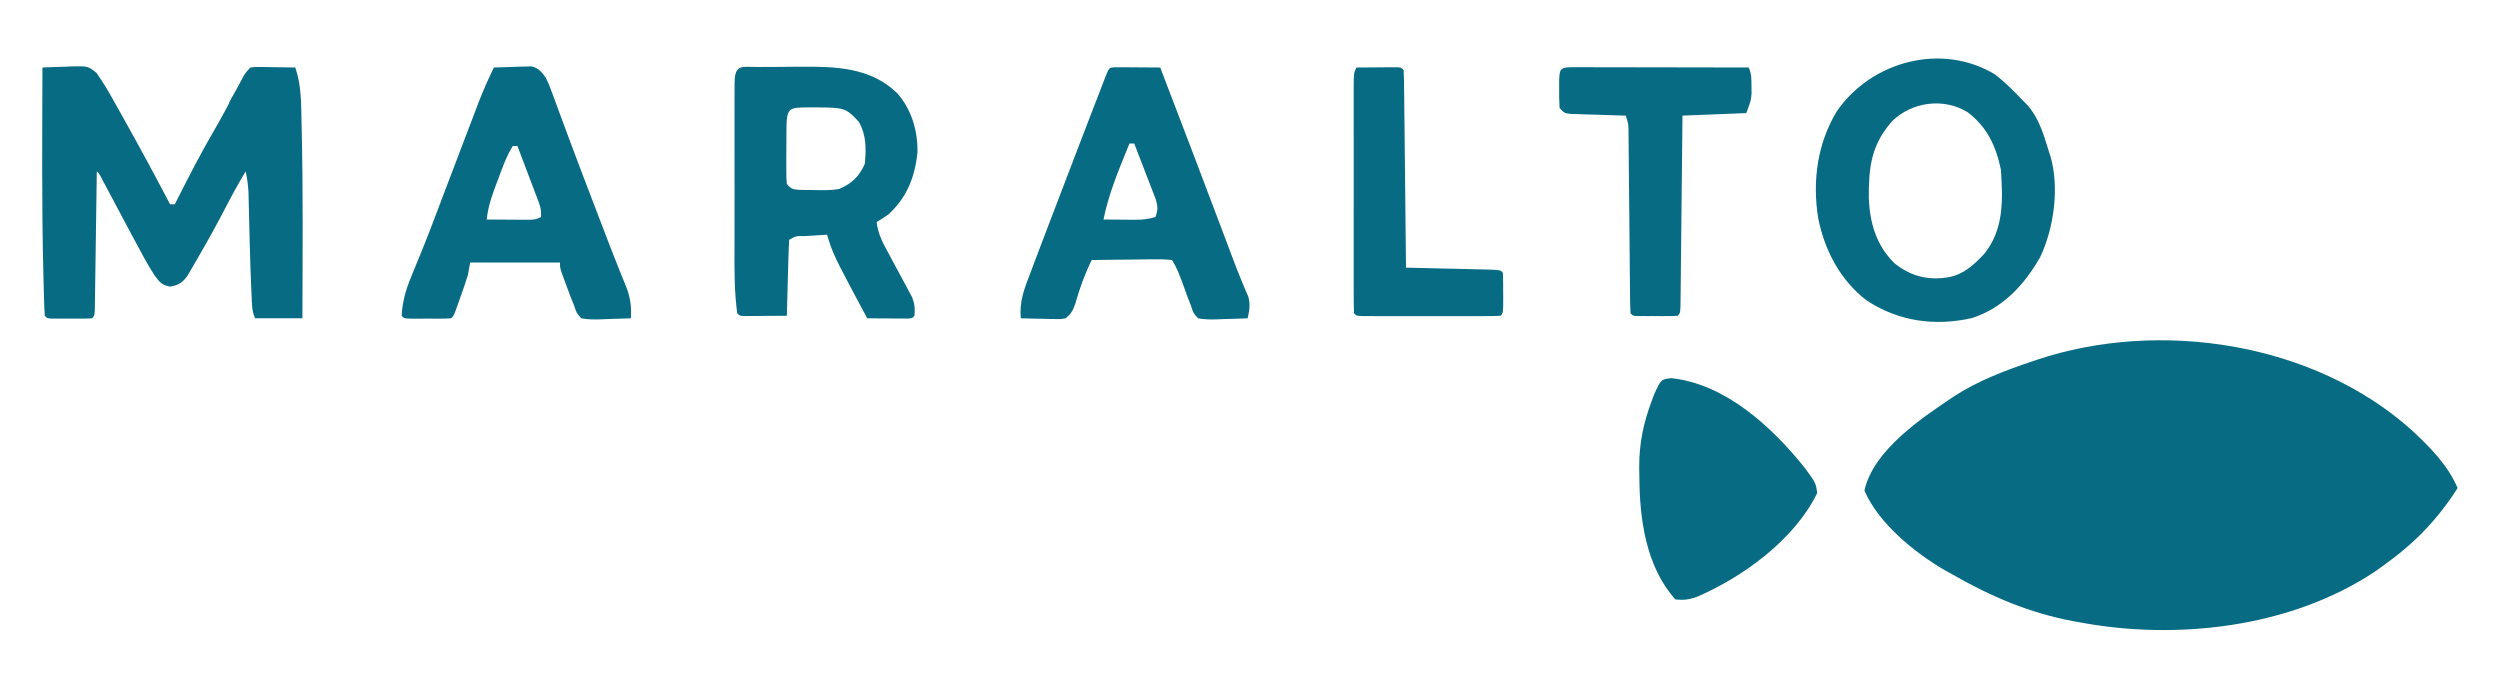 <svg width="140" height="38" viewBox="0 0 140 38" fill="none" xmlns="http://www.w3.org/2000/svg">
<path d="M135.054 24.087C136.065 25.032 137.058 26.01 137.626 27.33C136.458 29.169 135.11 30.512 133.391 31.727C133.266 31.816 133.141 31.905 133.013 31.997C128.274 35.161 121.874 35.87 116.452 34.848C116.353 34.831 116.255 34.813 116.153 34.795C113.707 34.348 111.485 33.407 109.306 32.153C109.167 32.076 109.029 31.999 108.886 31.92C107.258 30.97 105.198 29.323 104.409 27.471C104.911 25.179 107.689 23.362 109.427 22.194C110.8 21.306 112.281 20.75 113.805 20.236C113.893 20.206 113.981 20.177 114.072 20.146C120.873 17.875 129.522 19.132 135.054 24.087Z" fill="#086B84"/>
<path d="M2.377 3.78C2.805 3.759 3.232 3.747 3.659 3.736C3.78 3.73 3.901 3.724 4.025 3.718C4.923 3.7 4.923 3.7 5.409 4.085C5.686 4.49 5.945 4.892 6.187 5.323C6.254 5.441 6.254 5.441 6.322 5.563C6.467 5.819 6.61 6.076 6.753 6.333C6.852 6.511 6.952 6.688 7.051 6.866C7.898 8.377 8.719 9.903 9.523 11.44C9.611 11.44 9.698 11.44 9.788 11.44C9.827 11.364 9.865 11.288 9.905 11.209C10.584 9.869 11.265 8.538 12.022 7.248C12.459 6.496 12.863 5.723 13.271 4.953C13.36 4.786 13.36 4.786 13.451 4.616C13.53 4.467 13.53 4.467 13.611 4.314C13.758 4.064 13.758 4.064 14.023 3.78C14.284 3.748 14.284 3.748 14.599 3.752C14.711 3.753 14.824 3.754 14.94 3.755C15.117 3.759 15.117 3.759 15.297 3.762C15.475 3.764 15.475 3.764 15.656 3.766C15.95 3.769 16.244 3.774 16.537 3.78C16.878 4.767 16.863 5.77 16.885 6.812C16.888 6.965 16.888 6.965 16.892 7.121C16.978 10.688 16.946 14.257 16.934 17.824C16.061 17.824 15.187 17.824 14.287 17.824C14.095 17.412 14.11 16.991 14.089 16.538C14.084 16.431 14.078 16.324 14.073 16.214C14.035 15.41 14.011 14.606 13.99 13.801C13.987 13.697 13.984 13.593 13.981 13.486C13.967 12.958 13.954 12.431 13.943 11.903C13.938 11.705 13.933 11.507 13.928 11.309C13.924 11.133 13.92 10.957 13.916 10.775C13.894 10.367 13.845 9.994 13.758 9.596C13.386 10.215 13.037 10.842 12.704 11.486C12.182 12.499 11.634 13.492 11.062 14.473C10.994 14.59 10.926 14.707 10.857 14.828C10.792 14.937 10.728 15.046 10.662 15.159C10.605 15.256 10.548 15.353 10.489 15.453C10.219 15.835 9.976 15.97 9.54 16.051C9.059 15.968 8.947 15.816 8.654 15.417C8.251 14.803 7.911 14.148 7.563 13.497C7.482 13.346 7.4 13.195 7.316 13.04C6.784 12.051 6.256 11.06 5.733 10.067C5.579 9.754 5.579 9.754 5.421 9.596C5.42 9.697 5.418 9.798 5.417 9.902C5.404 10.852 5.39 11.802 5.376 12.752C5.369 13.24 5.362 13.728 5.355 14.217C5.348 14.778 5.339 15.339 5.331 15.9C5.327 16.164 5.327 16.164 5.324 16.433C5.321 16.595 5.319 16.757 5.316 16.924C5.314 17.067 5.312 17.21 5.31 17.358C5.289 17.682 5.289 17.682 5.156 17.824C4.971 17.838 4.784 17.843 4.598 17.843C4.429 17.843 4.429 17.843 4.257 17.843C4.139 17.843 4.021 17.842 3.899 17.842C3.781 17.842 3.663 17.843 3.541 17.843C3.428 17.843 3.316 17.843 3.2 17.843C3.096 17.843 2.993 17.843 2.886 17.843C2.642 17.824 2.642 17.824 2.51 17.682C2.488 17.397 2.476 17.111 2.468 16.824C2.465 16.732 2.462 16.639 2.459 16.543C2.45 16.225 2.443 15.908 2.435 15.59C2.432 15.48 2.43 15.37 2.427 15.257C2.332 11.433 2.366 7.605 2.377 3.78Z" fill="#086B84"/>
<path d="M93.59 21.176C96.601 21.498 99.216 23.87 101.099 26.242C101.691 27.057 101.691 27.057 101.762 27.613C100.466 30.265 97.555 32.337 95.013 33.429C94.552 33.583 94.311 33.615 93.822 33.571C92.172 31.723 91.814 29.088 91.804 26.655C91.801 26.497 91.798 26.338 91.796 26.175C91.79 24.841 92.032 23.679 92.499 22.444C92.54 22.333 92.58 22.222 92.623 22.107C93.011 21.247 93.011 21.247 93.59 21.176Z" fill="#086B84"/>
<path d="M88.15 3.762C88.247 3.763 88.345 3.763 88.445 3.764C88.547 3.764 88.649 3.764 88.754 3.764C89.093 3.764 89.431 3.765 89.77 3.766C90.004 3.767 90.238 3.767 90.473 3.767C91.09 3.767 91.708 3.769 92.326 3.77C92.955 3.772 93.585 3.772 94.215 3.773C95.451 3.775 96.688 3.777 97.925 3.78C98.094 4.143 98.079 4.412 98.082 4.817C98.084 4.952 98.086 5.086 98.088 5.224C98.057 5.624 98.057 5.624 97.792 6.334C96.024 6.404 96.024 6.404 94.219 6.475C94.214 6.977 94.214 6.977 94.209 7.489C94.198 8.591 94.186 9.694 94.174 10.796C94.167 11.465 94.16 12.134 94.153 12.802C94.147 13.447 94.14 14.092 94.133 14.737C94.13 14.983 94.128 15.23 94.125 15.476C94.122 15.82 94.118 16.165 94.114 16.509C94.113 16.612 94.113 16.715 94.112 16.821C94.102 17.524 94.102 17.524 93.955 17.683C93.769 17.697 93.582 17.701 93.396 17.701C93.228 17.702 93.228 17.702 93.056 17.702C92.937 17.701 92.819 17.701 92.697 17.7C92.579 17.701 92.461 17.701 92.339 17.702C92.227 17.702 92.114 17.701 91.999 17.701C91.895 17.701 91.791 17.701 91.684 17.701C91.44 17.683 91.44 17.683 91.308 17.541C91.292 17.206 91.285 16.875 91.283 16.539C91.282 16.435 91.281 16.33 91.279 16.222C91.277 15.994 91.275 15.766 91.273 15.538C91.271 15.177 91.267 14.816 91.263 14.456C91.255 13.69 91.248 12.925 91.242 12.159C91.234 11.272 91.226 10.386 91.216 9.499C91.213 9.143 91.21 8.787 91.207 8.431C91.205 8.214 91.203 7.996 91.201 7.779C91.2 7.629 91.2 7.629 91.199 7.477C91.198 6.959 91.198 6.959 91.043 6.475C90.94 6.473 90.838 6.47 90.731 6.467C90.267 6.453 89.803 6.438 89.339 6.422C89.177 6.418 89.016 6.413 88.849 6.409C88.694 6.403 88.54 6.398 88.381 6.392C88.238 6.388 88.095 6.383 87.948 6.379C87.602 6.334 87.602 6.334 87.338 6.05C87.315 5.686 87.307 5.34 87.313 4.977C87.313 4.878 87.313 4.779 87.313 4.677C87.32 3.815 87.348 3.764 88.15 3.762Z" fill="#086B84"/>
<path fill-rule="evenodd" clip-rule="evenodd" d="M113.276 5.625C112.775 5.099 112.271 4.588 111.697 4.155C108.756 2.389 104.824 3.394 102.862 6.231C101.778 8.025 101.485 10.116 101.817 12.21C102.184 14.058 103.086 15.727 104.541 16.831C106.336 18.008 108.369 18.275 110.414 17.816C112.115 17.277 113.348 15.994 114.252 14.393C115.019 12.773 115.332 10.535 114.831 8.768L114.731 8.462C114.72 8.424 114.708 8.387 114.697 8.35C114.417 7.44 114.147 6.564 113.513 5.863L113.276 5.625ZM112.052 9.508C111.768 8.14 111.264 7.105 110.182 6.28C108.859 5.467 107.076 5.693 105.963 6.783C104.793 8.102 104.643 9.346 104.652 11.11C104.719 12.544 105.091 13.761 106.094 14.746C106.871 15.369 107.684 15.638 108.65 15.582L108.909 15.554C109.845 15.459 110.486 14.9 111.125 14.207C112.22 12.843 112.162 11.215 112.052 9.508Z" fill="#086B84"/>
<path d="M75.957 3.781C76.373 3.777 76.789 3.774 77.206 3.772C77.324 3.771 77.443 3.77 77.566 3.768C77.679 3.768 77.792 3.767 77.908 3.767C78.065 3.766 78.065 3.766 78.225 3.765C78.471 3.781 78.471 3.781 78.603 3.923C78.62 4.268 78.628 4.609 78.63 4.954C78.632 5.062 78.633 5.17 78.635 5.282C78.639 5.64 78.642 5.998 78.645 6.357C78.648 6.605 78.651 6.853 78.654 7.101C78.661 7.754 78.667 8.408 78.674 9.062C78.68 9.728 78.688 10.395 78.695 11.061C78.709 12.37 78.723 13.679 78.736 14.988C78.975 14.993 78.975 14.993 79.219 14.999C79.81 15.012 80.4 15.026 80.99 15.041C81.246 15.047 81.502 15.053 81.758 15.058C82.124 15.066 82.491 15.075 82.858 15.085C82.973 15.087 83.088 15.089 83.207 15.092C84.014 15.114 84.014 15.114 84.162 15.271C84.175 15.651 84.18 16.027 84.178 16.406C84.179 16.566 84.179 16.566 84.18 16.729C84.178 17.523 84.178 17.523 84.029 17.683C83.778 17.697 83.527 17.701 83.275 17.701C83.114 17.702 82.953 17.702 82.787 17.703C82.609 17.703 82.432 17.702 82.255 17.702C82.075 17.702 81.894 17.702 81.714 17.702C81.335 17.703 80.956 17.702 80.578 17.702C80.091 17.701 79.605 17.701 79.118 17.702C78.745 17.703 78.373 17.703 78 17.702C77.82 17.702 77.641 17.702 77.462 17.703C77.211 17.703 76.961 17.702 76.711 17.701C76.496 17.701 76.496 17.701 76.278 17.701C75.957 17.683 75.957 17.683 75.824 17.541C75.811 17.124 75.806 16.71 75.807 16.293C75.807 16.162 75.807 16.03 75.806 15.896C75.806 15.46 75.806 15.025 75.807 14.589C75.807 14.288 75.806 13.987 75.806 13.685C75.806 13.053 75.806 12.421 75.807 11.788C75.808 10.976 75.807 10.164 75.807 9.352C75.806 8.729 75.806 8.107 75.807 7.484C75.807 7.185 75.807 6.885 75.806 6.586C75.806 6.168 75.806 5.75 75.807 5.332C75.807 5.207 75.807 5.082 75.806 4.953C75.809 4.097 75.809 4.097 75.957 3.781Z" fill="#086B84"/>
<path fill-rule="evenodd" clip-rule="evenodd" d="M42.851 3.749L42.482 3.751C42.345 3.752 42.22 3.748 42.106 3.745C41.426 3.725 41.138 3.717 41.134 4.698L41.135 5.035C41.134 5.408 41.134 5.78 41.134 6.153C41.134 6.421 41.134 6.689 41.134 6.957C41.134 7.515 41.134 8.074 41.134 8.632C41.135 9.358 41.136 10.084 41.135 10.81C41.134 11.376 41.134 11.941 41.134 12.506L41.134 13.32C41.134 13.512 41.133 13.704 41.132 13.897C41.127 15.115 41.121 16.333 41.284 17.541C41.342 17.603 41.375 17.638 41.415 17.659C41.466 17.686 41.529 17.689 41.675 17.699L42.009 17.696L42.369 17.695L42.748 17.691C43.187 17.689 43.625 17.687 44.063 17.683C44.076 17.18 44.09 16.678 44.104 16.177L44.121 15.563C44.129 15.261 44.137 14.959 44.145 14.657L44.154 14.371C44.163 14.056 44.175 13.741 44.196 13.427C44.384 13.321 44.48 13.267 44.584 13.241C44.692 13.213 44.808 13.216 45.045 13.222L45.329 13.205C45.657 13.184 45.985 13.163 46.313 13.143C46.393 13.4 46.455 13.598 46.525 13.793C46.762 14.454 47.096 15.079 48.563 17.824C48.859 17.827 49.154 17.83 49.45 17.831L49.812 17.833L50.172 17.837L50.514 17.838L50.831 17.84C50.967 17.832 51.028 17.828 51.078 17.802C51.118 17.781 51.15 17.746 51.21 17.683C51.245 17.279 51.227 17.017 51.078 16.642L50.887 16.291L50.671 15.883C50.481 15.533 50.291 15.182 50.102 14.831L49.779 14.225C49.768 14.205 49.758 14.186 49.747 14.167C49.438 13.601 49.166 13.104 49.092 12.434C49.317 12.299 49.536 12.155 49.754 12.008C50.763 11.077 51.232 9.954 51.378 8.542C51.401 7.311 51.043 6.128 50.25 5.225C48.744 3.751 46.737 3.724 44.807 3.736C44.415 3.74 44.023 3.745 43.631 3.746C43.371 3.747 43.111 3.747 42.851 3.749ZM47.42 6.214C47.057 6.015 46.584 6.014 45.321 6.014C44.736 6.016 44.419 6.017 44.247 6.175C44.044 6.362 44.042 6.768 44.039 7.652C44.039 7.946 44.038 8.24 44.036 8.534L44.034 8.825L44.033 9.382C44.032 9.669 44.032 9.796 44.037 9.923C44.041 10.024 44.049 10.124 44.063 10.305C44.17 10.42 44.239 10.494 44.323 10.542C44.476 10.63 44.678 10.633 45.247 10.641L45.61 10.642C46.071 10.656 46.517 10.66 46.975 10.589C47.663 10.301 48.122 9.897 48.43 9.17C48.51 8.323 48.517 7.575 48.099 6.829C47.815 6.524 47.637 6.334 47.42 6.214Z" fill="#086B84"/>
<path fill-rule="evenodd" clip-rule="evenodd" d="M62.814 3.767L62.464 3.765C62.304 3.774 62.218 3.779 62.156 3.82C62.085 3.867 62.045 3.961 61.958 4.163L61.833 4.487L61.687 4.864L61.524 5.288C61.335 5.775 61.147 6.263 60.959 6.751C60.845 7.048 60.731 7.344 60.617 7.641C60.033 9.155 59.453 10.671 58.876 12.188C58.751 12.517 58.625 12.847 58.5 13.176C58.317 13.655 58.134 14.134 57.954 14.614L57.76 15.13C57.734 15.197 57.709 15.264 57.683 15.33C57.362 16.161 57.076 16.898 57.165 17.825C57.456 17.834 57.748 17.841 58.039 17.846L58.397 17.852L58.75 17.862L59.09 17.867C59.255 17.87 59.333 17.872 59.411 17.866C59.48 17.86 59.549 17.848 59.679 17.825C59.979 17.571 60.071 17.413 60.212 17.025C60.455 16.154 60.741 15.367 61.135 14.562C61.664 14.553 62.192 14.546 62.721 14.541C62.937 14.54 63.153 14.538 63.368 14.536C63.686 14.53 64.004 14.525 64.323 14.523L64.624 14.521C64.971 14.513 65.287 14.524 65.634 14.562C65.926 15.031 66.101 15.512 66.288 16.034C66.355 16.221 66.422 16.409 66.49 16.596L66.693 17.116C66.765 17.338 66.798 17.442 66.853 17.534C66.902 17.616 66.967 17.689 67.09 17.825C67.436 17.89 67.761 17.894 68.113 17.887L68.504 17.869C68.96 17.858 69.414 17.846 69.869 17.825C69.966 17.378 70.025 17.061 69.906 16.615L69.743 16.241L69.556 15.79C69.353 15.311 69.168 14.825 68.985 14.337C68.899 14.107 68.812 13.876 68.725 13.645L68.589 13.283C67.394 10.111 66.187 6.944 64.973 3.781C64.645 3.778 64.318 3.776 63.991 3.774L63.591 3.772L63.193 3.768L62.814 3.767ZM63.517 8.036H63.252C63.209 8.141 63.166 8.246 63.123 8.35C62.597 9.635 62.074 10.912 61.796 12.292C62.07 12.295 62.344 12.297 62.617 12.299L62.954 12.301L63.285 12.304L63.606 12.306C63.998 12.309 64.33 12.266 64.708 12.15C64.845 11.768 64.843 11.592 64.734 11.193L64.564 10.751L64.381 10.272L64.187 9.774C63.965 9.194 63.742 8.614 63.517 8.036Z" fill="#086B84"/>
<path d="M29.757 3.716C30.163 3.81 30.307 4.005 30.565 4.348C30.749 4.741 30.75 4.741 30.919 5.201C30.95 5.286 30.983 5.372 31.015 5.459C31.12 5.741 31.223 6.025 31.326 6.308C31.4 6.508 31.475 6.708 31.549 6.907C31.668 7.227 31.787 7.546 31.905 7.865C32.346 9.057 32.802 10.244 33.257 11.43C33.39 11.777 33.523 12.124 33.656 12.471C33.698 12.581 33.74 12.691 33.784 12.805C33.867 13.023 33.951 13.24 34.034 13.458C34.242 14.003 34.453 14.545 34.672 15.085C34.716 15.193 34.759 15.302 34.803 15.413C34.885 15.616 34.967 15.819 35.051 16.021C35.3 16.645 35.369 17.148 35.33 17.825C34.875 17.845 34.419 17.858 33.964 17.869C33.835 17.875 33.706 17.881 33.573 17.887C33.221 17.893 32.897 17.889 32.55 17.825C32.29 17.535 32.289 17.535 32.153 17.116C32.083 16.941 32.012 16.766 31.941 16.591C31.87 16.403 31.8 16.213 31.731 16.025C31.695 15.929 31.66 15.833 31.623 15.735C31.36 15.025 31.359 15.024 31.359 14.703H26.331C26.287 14.937 26.243 15.172 26.198 15.413C26.141 15.602 26.081 15.789 26.016 15.974C25.981 16.073 25.947 16.173 25.911 16.276C25.857 16.428 25.857 16.428 25.801 16.583C25.765 16.687 25.729 16.792 25.692 16.899C25.422 17.664 25.422 17.664 25.272 17.825C25.077 17.838 24.88 17.844 24.684 17.844C24.507 17.844 24.507 17.844 24.326 17.844C24.139 17.843 24.139 17.843 23.949 17.842C23.762 17.843 23.761 17.843 23.571 17.844C23.453 17.844 23.334 17.844 23.212 17.844C23.103 17.844 22.994 17.843 22.881 17.843C22.625 17.825 22.625 17.825 22.493 17.683C22.54 16.751 22.797 16.026 23.155 15.183C23.265 14.915 23.375 14.646 23.485 14.378C23.541 14.242 23.596 14.106 23.654 13.966C23.896 13.371 24.126 12.77 24.354 12.168C24.451 11.913 24.548 11.656 24.645 11.401C24.7 11.256 24.755 11.112 24.811 10.963C25.195 9.953 25.578 8.943 25.963 7.934C26.058 7.685 26.153 7.436 26.248 7.187C26.382 6.833 26.517 6.48 26.652 6.127C26.712 5.969 26.711 5.969 26.772 5.808C27.037 5.115 27.335 4.447 27.654 3.781C28.04 3.765 28.426 3.754 28.812 3.745C28.976 3.738 28.976 3.738 29.143 3.731C29.301 3.728 29.302 3.728 29.463 3.725C29.56 3.722 29.657 3.719 29.757 3.716ZM28.712 8.178C28.425 8.64 28.249 9.095 28.055 9.608C28.006 9.739 27.958 9.868 27.911 9.995C27.621 10.755 27.339 11.468 27.256 12.292C27.581 12.295 27.907 12.297 28.232 12.299C28.367 12.3 28.498 12.3 28.629 12.301C28.829 12.303 28.829 12.303 29.025 12.305C29.153 12.305 29.277 12.306 29.402 12.306C29.764 12.308 29.976 12.324 30.3 12.151C30.3 11.725 30.301 11.725 30.179 11.351C30.122 11.2 30.067 11.054 30.011 10.908C29.95 10.744 29.89 10.585 29.831 10.427C29.766 10.257 29.702 10.091 29.639 9.925C29.419 9.343 29.199 8.76 28.977 8.178H28.712Z" fill="#086B84"/>
<path d="M13.494 4.632C13.58 4.887 13.58 4.887 13.626 5.199C13.445 5.53 13.21 5.768 12.964 6.05C12.921 5.957 12.877 5.863 12.832 5.767C12.964 5.491 12.964 5.491 13.155 5.182C13.217 5.079 13.28 4.976 13.344 4.87C13.394 4.791 13.443 4.713 13.494 4.632Z" fill="#086B84"/>
</svg>
